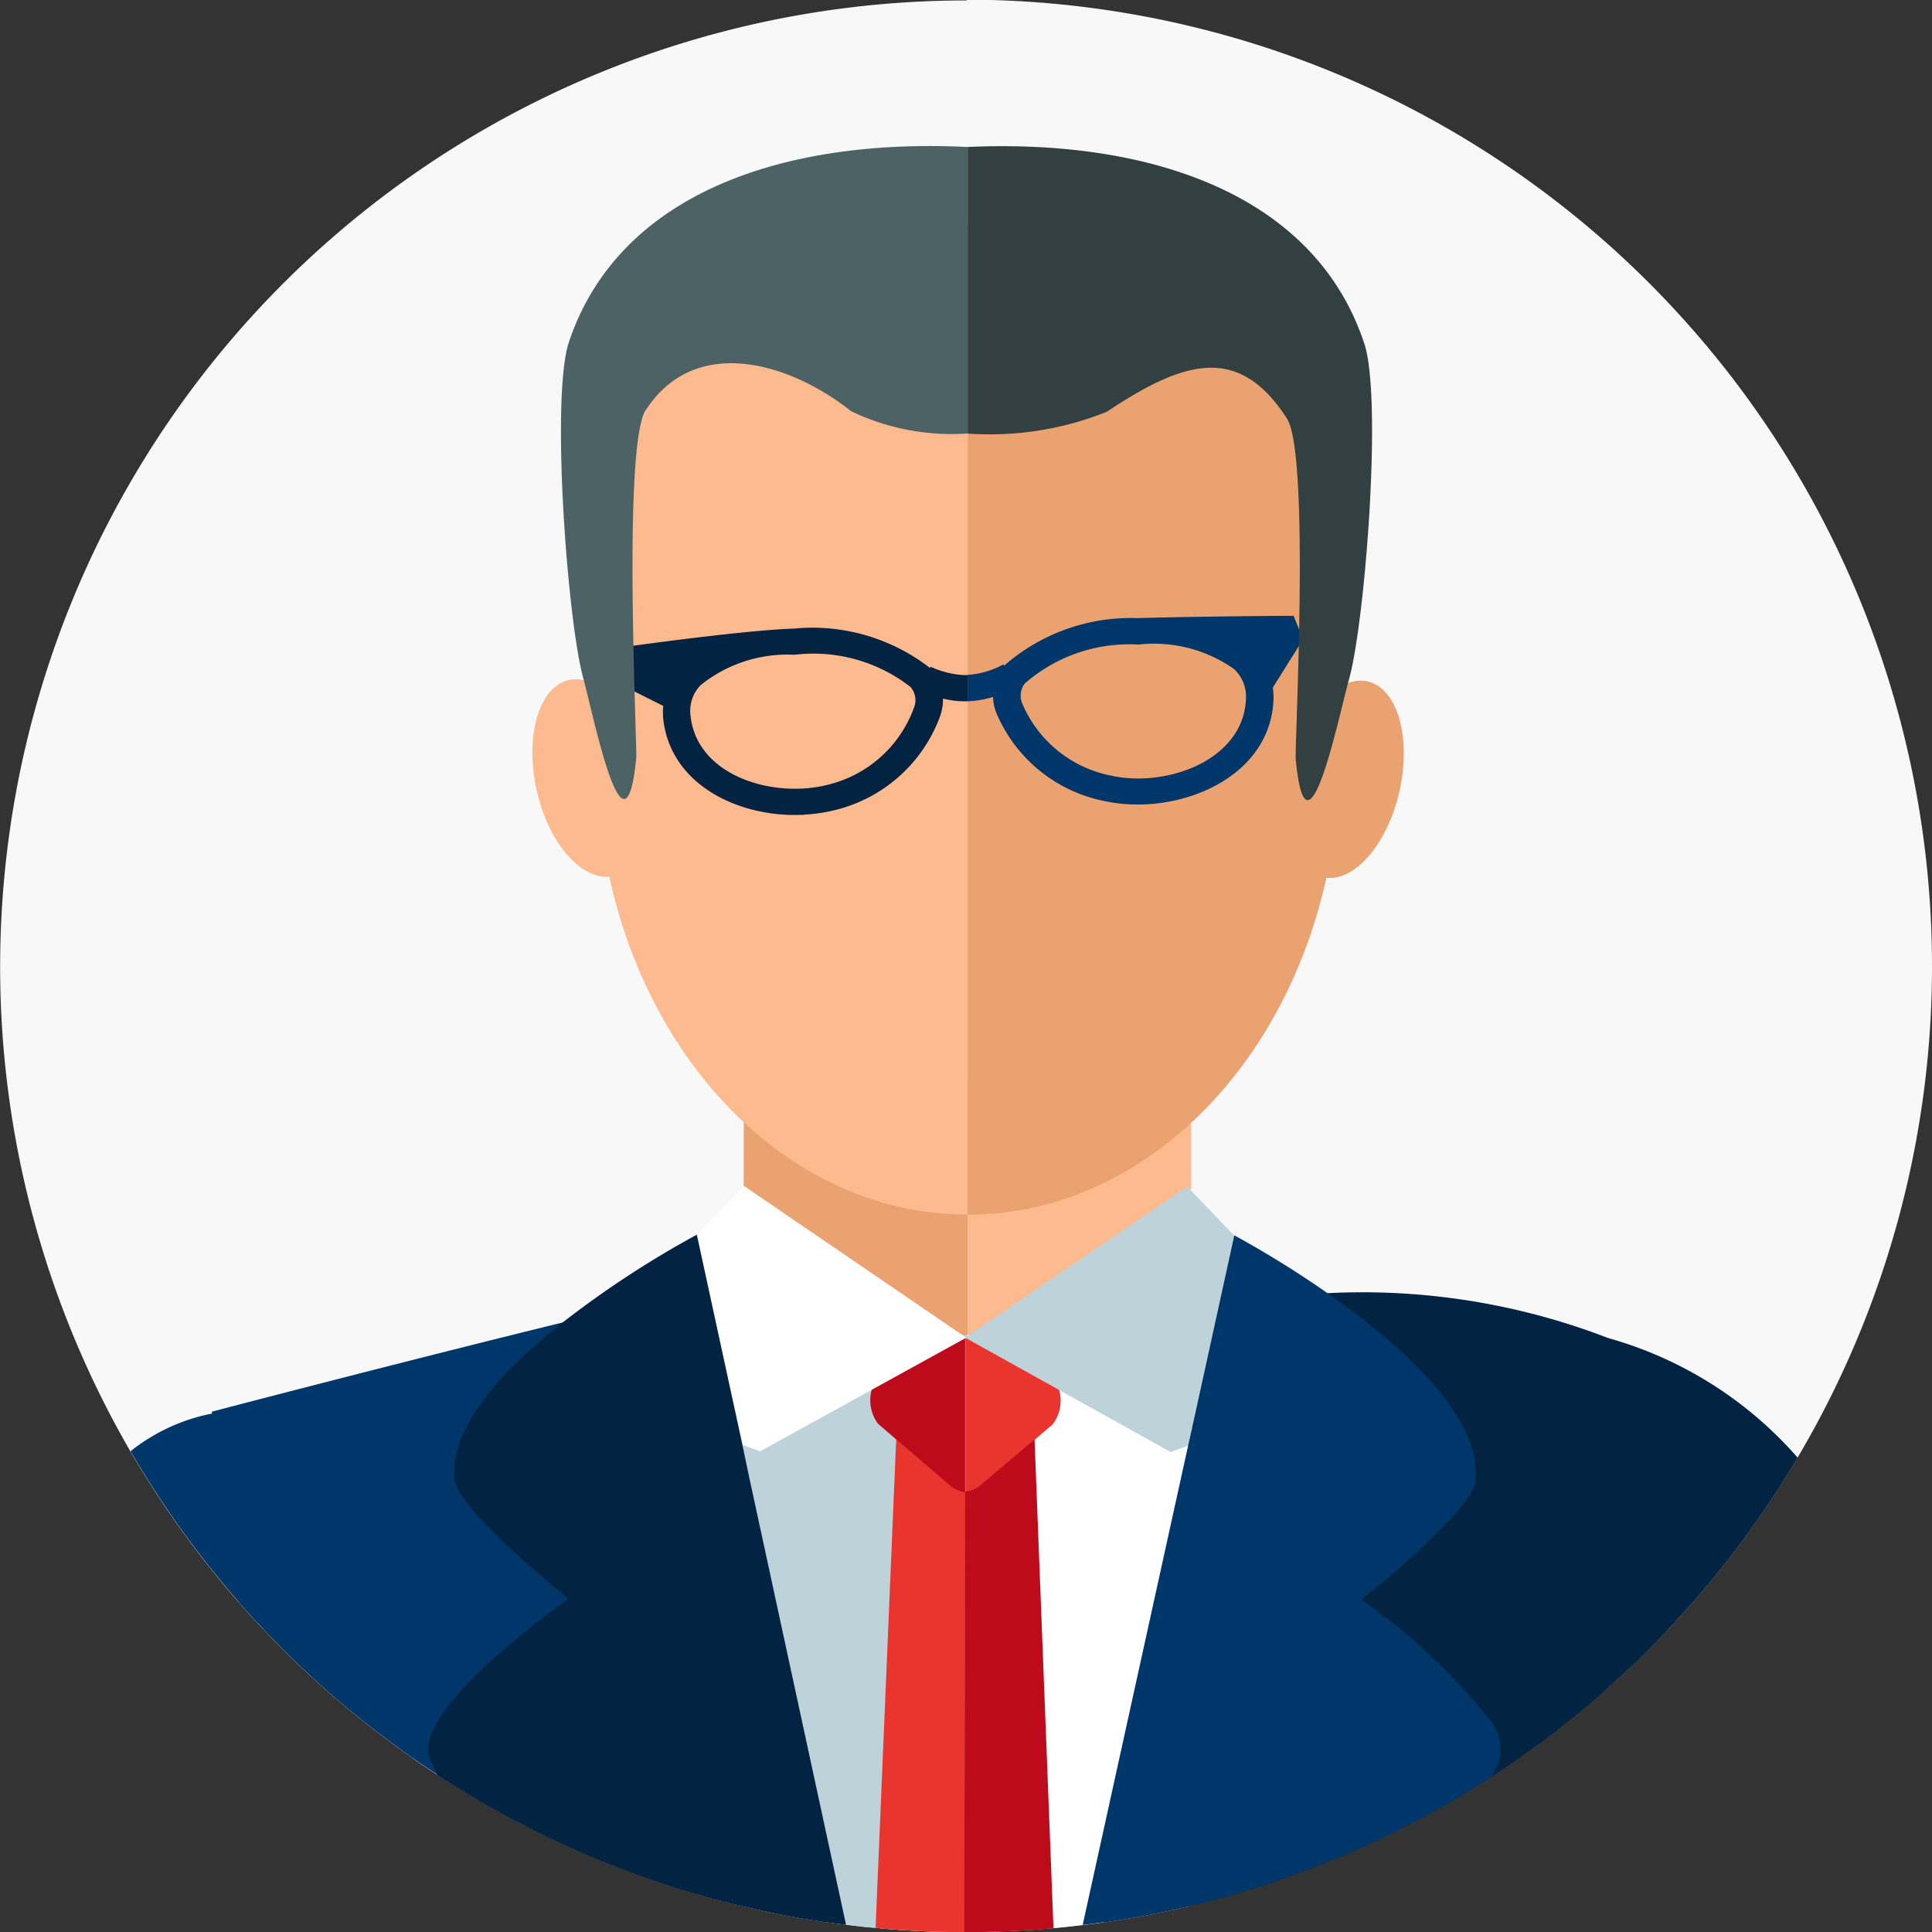 <svg xmlns="http://www.w3.org/2000/svg" width="47.996" height="48" viewBox="0 0 47.996 48"><rect x="0" y="0" width="47.996" height="48" fill="#333333" stroke="none"/><defs><style>.a{fill:#f8f8f8;}.b{fill:#eaa370;}.c{fill:#fdba8e;}.d{fill:#bed2da;}.e{fill:#fff;}.f{fill:#ea352e;}.g{fill:#be0b1c;}.h{fill:#00376a;}.i{fill:#022341;}.j{fill:#334041;}.k{fill:#4d6264;}</style></defs><g transform="translate(-3076.955 -1895.436)"><g transform="translate(3076.955 1895.436)"><path class="a" d="M3136.057,1919.48a23.967,23.967,0,0,1-6.367,16.232c-.033.04-.074.08-.109.12-.006,0-.006.008-.01.013-.318.336-.654.671-.993.994-.175.169-.358.339-.545.5q-.339.3-.69.595c-.338.278-.683.551-1.038.81-.152.11-.3.219-.458.325-.057.045-.125.089-.183.133-.181.123-.361.244-.542.361-.021.015-.044.028-.067.042-.051.035-.108.068-.157.1-.031.018-.058.04-.089.057-.488.311-.982.6-1.5.871-.071.038-.135.074-.2.1s-.112.058-.166.09c-.27.134-.549.276-.829.4l-.022.01c-.214.1-.428.194-.647.285a23.836,23.836,0,0,1-2.589.932c-.417.125-.839.238-1.262.334-.65.156-1.309.282-1.977.382-.053.007-.108.016-.159.021-.168.026-.338.048-.51.067-.208.027-.416.048-.627.069-.038,0-.073,0-.111.008-.266.026-.536.046-.8.058h-.005q-.7.038-1.411.039l.083-48A24.013,24.013,0,0,1,3136.057,1919.48Z" transform="translate(-3088.061 -1895.436)"/><path class="a" d="M3101.012,1895.436l-.083,48h-.246a.1.1,0,0,1-.033,0c-.4-.007-.788-.02-1.178-.045h0c-.25-.014-.5-.033-.75-.062-.126-.007-.249-.018-.374-.033s-.243-.027-.363-.044c-.171-.021-.336-.041-.507-.065-.073-.01-.147-.019-.219-.033-.62-.095-1.231-.217-1.835-.362-.534-.122-1.065-.268-1.587-.429a23.71,23.71,0,0,1-3.148-1.229.253.253,0,0,1-.053-.023c-.034-.017-.068-.033-.1-.052-.237-.113-.474-.234-.708-.361a1.854,1.854,0,0,1-.22-.107.1.1,0,0,0-.023-.014q-.792-.428-1.551-.911l-.188-.121a.036.036,0,0,1-.014-.01c-.213-.138-.424-.278-.63-.423-.025-.017-.046-.034-.067-.05s-.031-.022-.045-.034c-.153-.107-.3-.214-.454-.33-.345-.257-.689-.526-1.025-.8-.468-.391-.922-.8-1.37-1.23-.292-.286-.582-.583-.858-.883l-.008,0c-.04-.04-.075-.081-.11-.121-.129-.141-.256-.285-.382-.428a24.173,24.173,0,0,1-2.683-3.735,24.007,24.007,0,0,1,20.815-36.054Z" transform="translate(-3076.955 -1895.436)"/></g><g transform="translate(3080.197 1899.064)"><g transform="translate(15.222 23.149)"><path class="b" d="M3103.986,1934.612l-.015,9.782,5.575.01v-9.782Z" transform="translate(-3103.971 -1934.612)"/><path class="c" d="M3117.67,1934.634l-5.55-.007v9.782l5.536.009Z" transform="translate(-3106.545 -1934.617)"/></g><g transform="translate(15.206 29.534)"><path class="d" d="M3103.968,1943.963l-.021,14.191c.6.145,1.215.267,1.835.362.073.014.146.023.219.033.171.024.336.044.507.065.12.016.24.03.363.044s.248.027.374.033c.25.028.5.047.75.062h0c.39.025.783.038,1.178.045a.1.1,0,0,0,.033,0h.329v-14.834Z" transform="translate(-3103.947 -1943.963)"/><path class="e" d="M3112.119,1943.969V1958.8c.444,0,.886-.014,1.329-.039h0c.263-.012.533-.032.8-.058.037,0,.073-.006.111-.008.211-.021.419-.042.627-.069.172-.019.342-.04.51-.067.051,0,.107-.013.159-.02.669-.1,1.327-.226,1.977-.383l.024-14.179Z" transform="translate(-3106.528 -1943.965)"/></g><path class="f" d="M3111,1949.051l-.02,10.944h-.246a.1.1,0,0,1-.034,0c-.4-.007-.787-.02-1.177-.045h0c-.25-.014-.5-.034-.751-.062l.478-11.336.035-.805.944.805.412.354A.662.662,0,0,0,3111,1949.051Z" transform="translate(-3090.262 -1915.624)"/><g transform="translate(18.377 29.598)"><path class="f" d="M3114.2,1945.024l-2.165-.982,0,1.634,0,2.205a.683.683,0,0,0,.365-.148l1.361-1.155.443-.38A.968.968,0,0,0,3114.2,1945.024Z" transform="translate(-3109.67 -1944.042)"/><path class="g" d="M3108.78,1945.018a.97.97,0,0,0,0,1.173l.444.381,1.357,1.162a.657.657,0,0,0,.359.148l0-2.205,0-1.634Z" transform="translate(-3108.582 -1944.042)"/></g><path class="g" d="M3114.214,1959.9c-.266.026-.536.046-.8.058h-.005c-.466.025-.937.039-1.411.039l.02-10.944a.685.685,0,0,0,.365-.146l.413-.352.948-.8.031.805Z" transform="translate(-3091.285 -1915.625)"/><g transform="translate(0 31.39)"><path class="h" d="M3089.239,1952.256l-.543,3.071c-.025-.017-.046-.034-.067-.05s-.031-.022-.044-.034c-.153-.107-.3-.215-.454-.33-.345-.257-.689-.526-1.025-.8-.468-.391-.921-.8-1.37-1.231-.292-.286-.582-.584-.858-.884l-.009,0c-.04-.04-.075-.081-.11-.121-.129-.141-.256-.285-.382-.428a24.208,24.208,0,0,1-2.683-3.738,4.7,4.7,0,0,1,7.545,4.553Z" transform="translate(-3081.693 -1946.677)"/></g><path class="i" d="M3129.611,1943.56a16.971,16.971,0,0,0-6.979-1.115c-.29.009-.586.023-.892.046-.231.017-.467.038-.7.064l-.842,3.285-.985,3.837-2.149,8.4c.051,0,.107-.013.159-.021.668-.1,1.327-.226,1.977-.382.423-.1.845-.209,1.262-.334a23.944,23.944,0,0,0,2.589-.933c.219-.091.434-.19.647-.285l.022-.01c.28-.128.56-.269.829-.4.054-.031.112-.06.166-.09s.13-.067.2-.1c.514-.272,1.007-.56,1.5-.872.031-.017.058-.038.089-.057.05-.029.107-.063.157-.1.022-.014.046-.027.067-.042.181-.117.361-.238.542-.361.058-.044.126-.088.183-.133q.23-.16.458-.325c.354-.26.7-.532,1.038-.811q.351-.294.69-.6c.187-.164.37-.334.545-.5.339-.324.675-.659.993-1,0,0,0-.01.01-.012.034-.04.076-.079.109-.12a23.9,23.9,0,0,0,3.021-4.058A9.729,9.729,0,0,0,3129.611,1943.56Z" transform="translate(-3092.901 -1913.947)"/><path class="h" d="M3097.861,1950.03l2.042,8.081c-.073-.01-.146-.019-.219-.034-.62-.094-1.231-.217-1.835-.362-.535-.122-1.065-.268-1.587-.429a23.693,23.693,0,0,1-3.148-1.23.26.26,0,0,1-.053-.023c-.034-.017-.068-.034-.1-.052-.237-.113-.474-.234-.708-.361a1.911,1.911,0,0,1-.219-.107.1.1,0,0,0-.022-.014q-.793-.428-1.551-.912l-.188-.121a.036.036,0,0,1-.014-.01c-.213-.138-.424-.278-.63-.423l-.067-.05c-.013-.01-.031-.022-.044-.034-.153-.107-.3-.215-.454-.33-.345-.257-.689-.526-1.025-.8-.468-.391-.922-.8-1.37-1.231-.292-.286-.582-.583-.858-.884l-.008,0c-.04-.04-.075-.081-.11-.121-.129-.142-.256-.285-.383-.428l-.66-4.677-.007-.045s4.459-1.171,8.735-2.221c.536-.133,1.073-.264,1.595-.388.345-.081.68-.162,1.008-.238l.829,3.284Z" transform="translate(-3082.624 -1913.991)"/><g transform="translate(9.982 1.948)"><g transform="translate(1.603)"><path class="b" d="M3112.149,1903.587h-.03v24.6c5.086,0,9.223-5.06,9.232-11.312S3121.372,1903.6,3112.149,1903.587Z" transform="translate(-3102.908 -1903.587)"/><path class="c" d="M3098.655,1916.844c-.01,6.254,4.108,11.333,9.2,11.341h.009v-24.6C3099.21,1903.591,3098.665,1910.6,3098.655,1916.844Z" transform="translate(-3098.655 -1903.587)"/></g><g transform="translate(0 11.298)"><path class="c" d="M3099.12,1922.252c.3,1.344-.057,2.573-.8,2.739s-1.6-.785-1.9-2.129.054-2.572.8-2.741S3098.817,1920.906,3099.12,1922.252Z" transform="translate(-3096.312 -1920.102)"/><path class="b" d="M3123.8,1922.293c-.307,1.346.047,2.572.792,2.744s1.6-.781,1.906-2.124-.044-2.57-.788-2.741S3124.113,1920.949,3123.8,1922.293Z" transform="translate(-3104.959 -1920.118)"/></g></g><g transform="translate(10.654 25.834)"><path class="e" d="M3102.268,1945.132l-4.984-1.854,4.586-4.74,5.522,3.77Z" transform="translate(-3097.284 -1938.538)"/></g><g transform="translate(20.734 25.853)"><path class="d" d="M3117.146,1945.158l4.977-1.837-4.567-4.755-5.52,3.75Z" transform="translate(-3112.037 -1938.566)"/></g><path class="i" d="M3100.459,1946.2l2.438,11.267c-.171-.021-.336-.041-.507-.065-.073-.01-.146-.019-.219-.033-.62-.095-1.231-.217-1.835-.362-.534-.123-1.065-.268-1.587-.429a23.667,23.667,0,0,1-3.148-1.23.25.25,0,0,1-.053-.023c-.034-.017-.068-.033-.1-.052-.237-.113-.474-.234-.708-.361a1.911,1.911,0,0,1-.22-.107.086.086,0,0,0-.022-.014c-.529-.285-1.044-.589-1.551-.912l-.188-.121a.036.036,0,0,1-.014-.01c-.072-.144-.13-.279-.184-.406-.5-1.216,3.439-3.977,3.439-3.977s-2.762-2.2-2.832-2.97c-.116-1.319,1.24-2.756,2.7-3.9a24.431,24.431,0,0,1,3.322-2.172l1.13,5.206.04.194Z" transform="translate(-3085.121 -1913.278)"/><path class="h" d="M3126.664,1953.392c-.053.125-.113.257-.177.394-.021.015-.045.028-.067.042-.051.035-.107.068-.157.1-.031.019-.058.04-.089.057-.488.311-.982.6-1.5.872-.071.038-.135.074-.2.1s-.112.058-.166.09c-.27.134-.549.276-.829.4l-.022.01c-.213.1-.428.194-.647.285a23.872,23.872,0,0,1-2.589.933c-.418.125-.839.238-1.262.335-.65.157-1.309.282-1.978.382-.052.008-.108.017-.159.021-.168.027-.338.048-.51.067l2.477-11.261.147-.668.043-.186,1.1-5.016v0a25.051,25.051,0,0,1,2.313,1.436c1.75,1.222,3.834,3.036,3.681,4.656-.073.772-2.836,2.959-2.836,2.959a15.2,15.2,0,0,1,3.167,2.96A1.185,1.185,0,0,1,3126.664,1953.392Z" transform="translate(-3092.657 -1913.288)"/><g transform="translate(11.946 11.67)"><path class="i" d="M3108.024,1919.432a1.461,1.461,0,0,1-.241-.013,2.258,2.258,0,0,1-.671-.194l-.015.032a4.763,4.763,0,0,0-3.382-.979c-1.1.033-3.58.368-4.205.456l-.146.019-.182.8.353.177.935.469a1.678,1.678,0,0,0,0,.328c.183,1.624,1.85,2.427,3.4,2.379.043,0,.085,0,.127-.008a4.088,4.088,0,0,0,.849-.14,3.718,3.718,0,0,0,2.493-2.28,1.273,1.273,0,0,0,.08-.461,2.537,2.537,0,0,0,.363.06,2.055,2.055,0,0,0,.25.006v-.655Zm-1.332.828a3.029,3.029,0,0,1-2.037,1.872,3.245,3.245,0,0,1-.7.118l-.106.005c-1.24.036-2.563-.568-2.7-1.8a.917.917,0,0,1,.251-.773,3.437,3.437,0,0,1,2.329-.754,3.924,3.924,0,0,1,2.883.8A.5.5,0,0,1,3106.691,1920.26Z" transform="translate(-3099.181 -1917.96)"/><path class="h" d="M3120.452,1918.4l-.235-.585s-.029,0-.077,0c-.445,0-2.663.021-3.793.057a4.776,4.776,0,0,0-3.321,1.181l-.017-.032a2.147,2.147,0,0,1-.891.261v.655l.012,0a2.428,2.428,0,0,0,.62-.107,1.156,1.156,0,0,0,.107.455,3.691,3.691,0,0,0,2.625,2.124,3.831,3.831,0,0,0,.854.092h.128c1.557-.048,3.172-.948,3.252-2.581a1.66,1.66,0,0,0-.016-.323l.415-.662Zm-1.42,1.5c-.062,1.233-1.347,1.92-2.586,1.955l-.106,0a3.12,3.12,0,0,1-.7-.079,3.023,3.023,0,0,1-2.147-1.744.506.506,0,0,1,.041-.532,3.936,3.936,0,0,1,2.831-.971,3.451,3.451,0,0,1,2.373.608A.942.942,0,0,1,3119.032,1919.9Z" transform="translate(-3103.268 -1917.814)"/></g><g transform="translate(10.694)"><path class="j" d="M3121.972,1905.646c-1.228-3.714-5.33-5.085-9.853-4.882v7.12a7.8,7.8,0,0,0,3.456-.541c1.886-1.255,3.27-1.713,4.478.172.565.887.2,7.9.215,8.449.272,2.873,1.08-1.112,1.32-1.956C3121.988,1912.611,3122.428,1907.019,3121.972,1905.646Z" transform="translate(-3102.016 -1900.741)"/><path class="k" d="M3107.44,1900.762c-4.536-.221-8.648,1.137-9.891,4.847-.455,1.372-.033,6.964.361,8.365.234.843,1.029,4.836,1.313,1.959.013-.545-.335-7.747.233-8.629,1.216-1.882,3.555-1.206,5.108.025a5.806,5.806,0,0,0,2.892.552v-7.12Z" transform="translate(-3097.352 -1900.739)"/></g></g></g></svg>